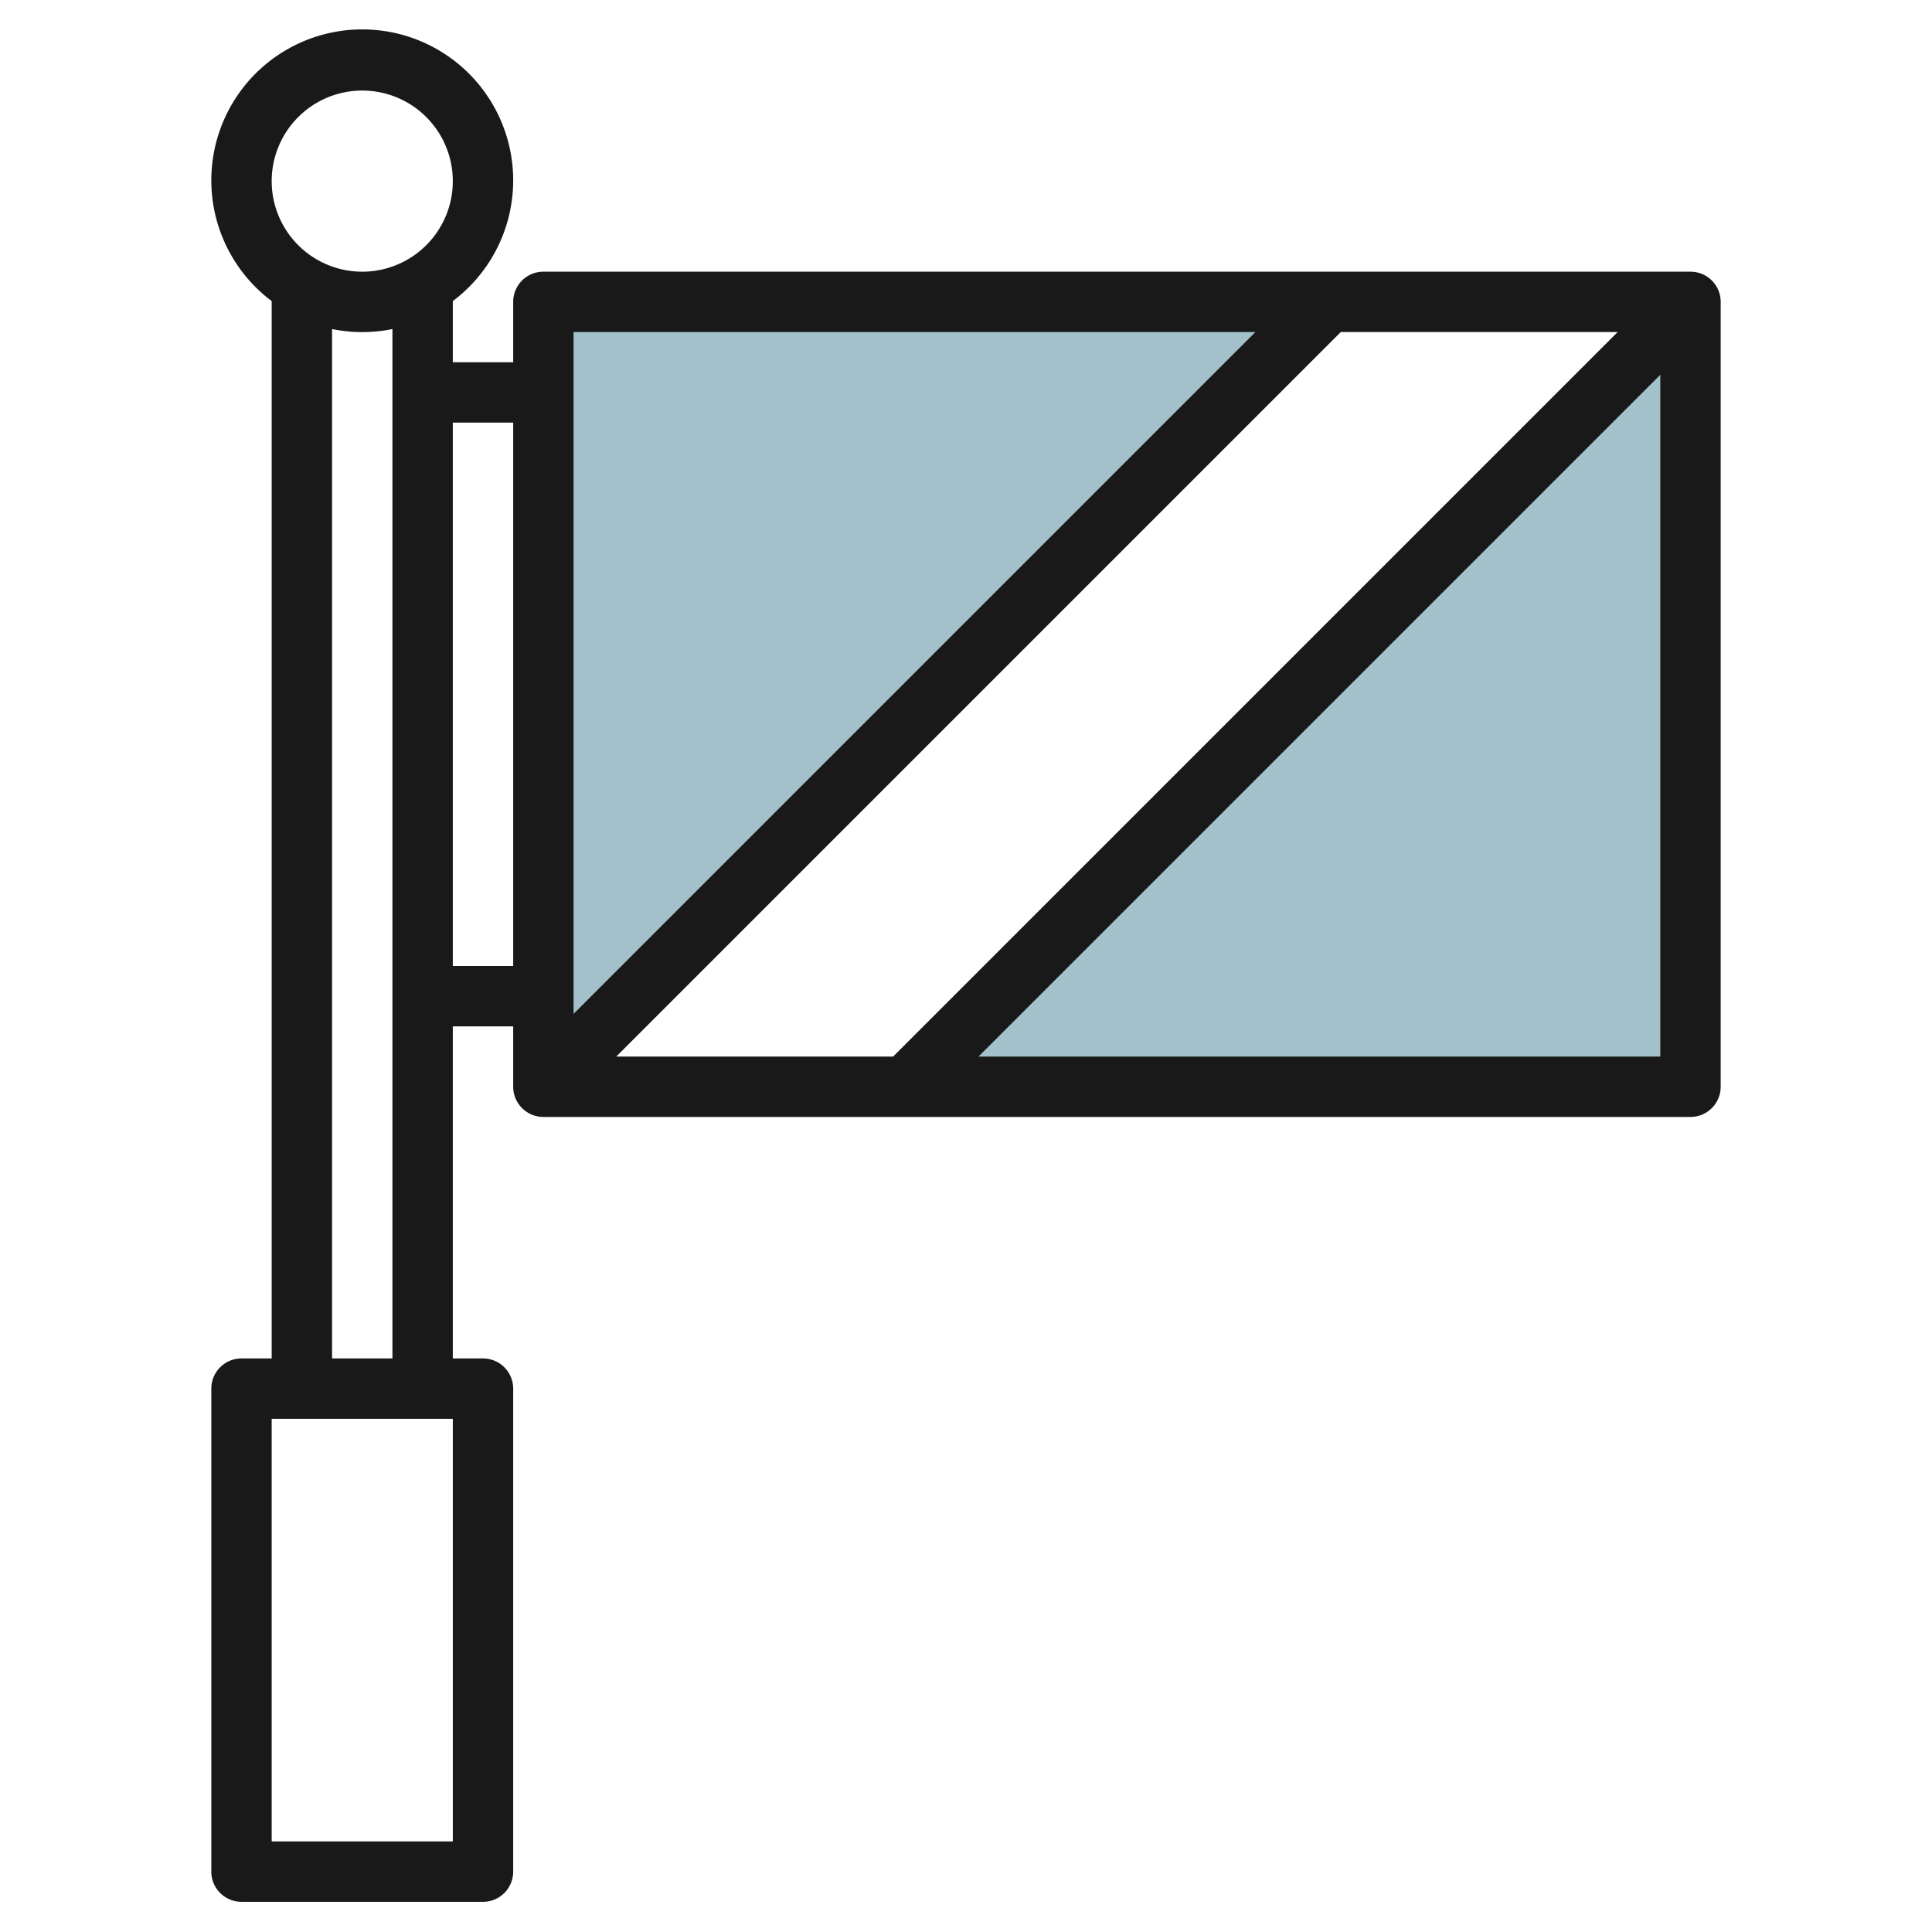 <svg id="Layer_3" height="512" viewBox="0 0 64 64" width="512" xmlns="http://www.w3.org/2000/svg" data-name="Layer 3"><path d="m30 36h26v-26z" fill="#a3c1ca"/><path d="m18 10v26l26-26z" fill="#a3c1ca"/><path d="m56 9h-38a1 1 0 0 0 -1 1v2h-2v-2.026a5 5 0 1 0 -6 0v35.026h-1a1 1 0 0 0 -1 1v16a1 1 0 0 0 1 1h8a1 1 0 0 0 1-1v-16a1 1 0 0 0 -1-1h-1v-11h2v2a1 1 0 0 0 1 1h38a1 1 0 0 0 1-1v-26a1 1 0 0 0 -1-1zm-2.414 2-24 24h-9.172l24-24zm-12 0-22.586 22.586v-22.586zm-29.586-8a3 3 0 1 1 -3 3 3 3 0 0 1 3-3zm3 58h-6v-14h6zm-4-16v-34.1a5 5 0 0 0 2 0v34.1zm4-13v-18h2v18zm17.414 3 22.586-22.586v22.586z" fill="#191919"/></svg>